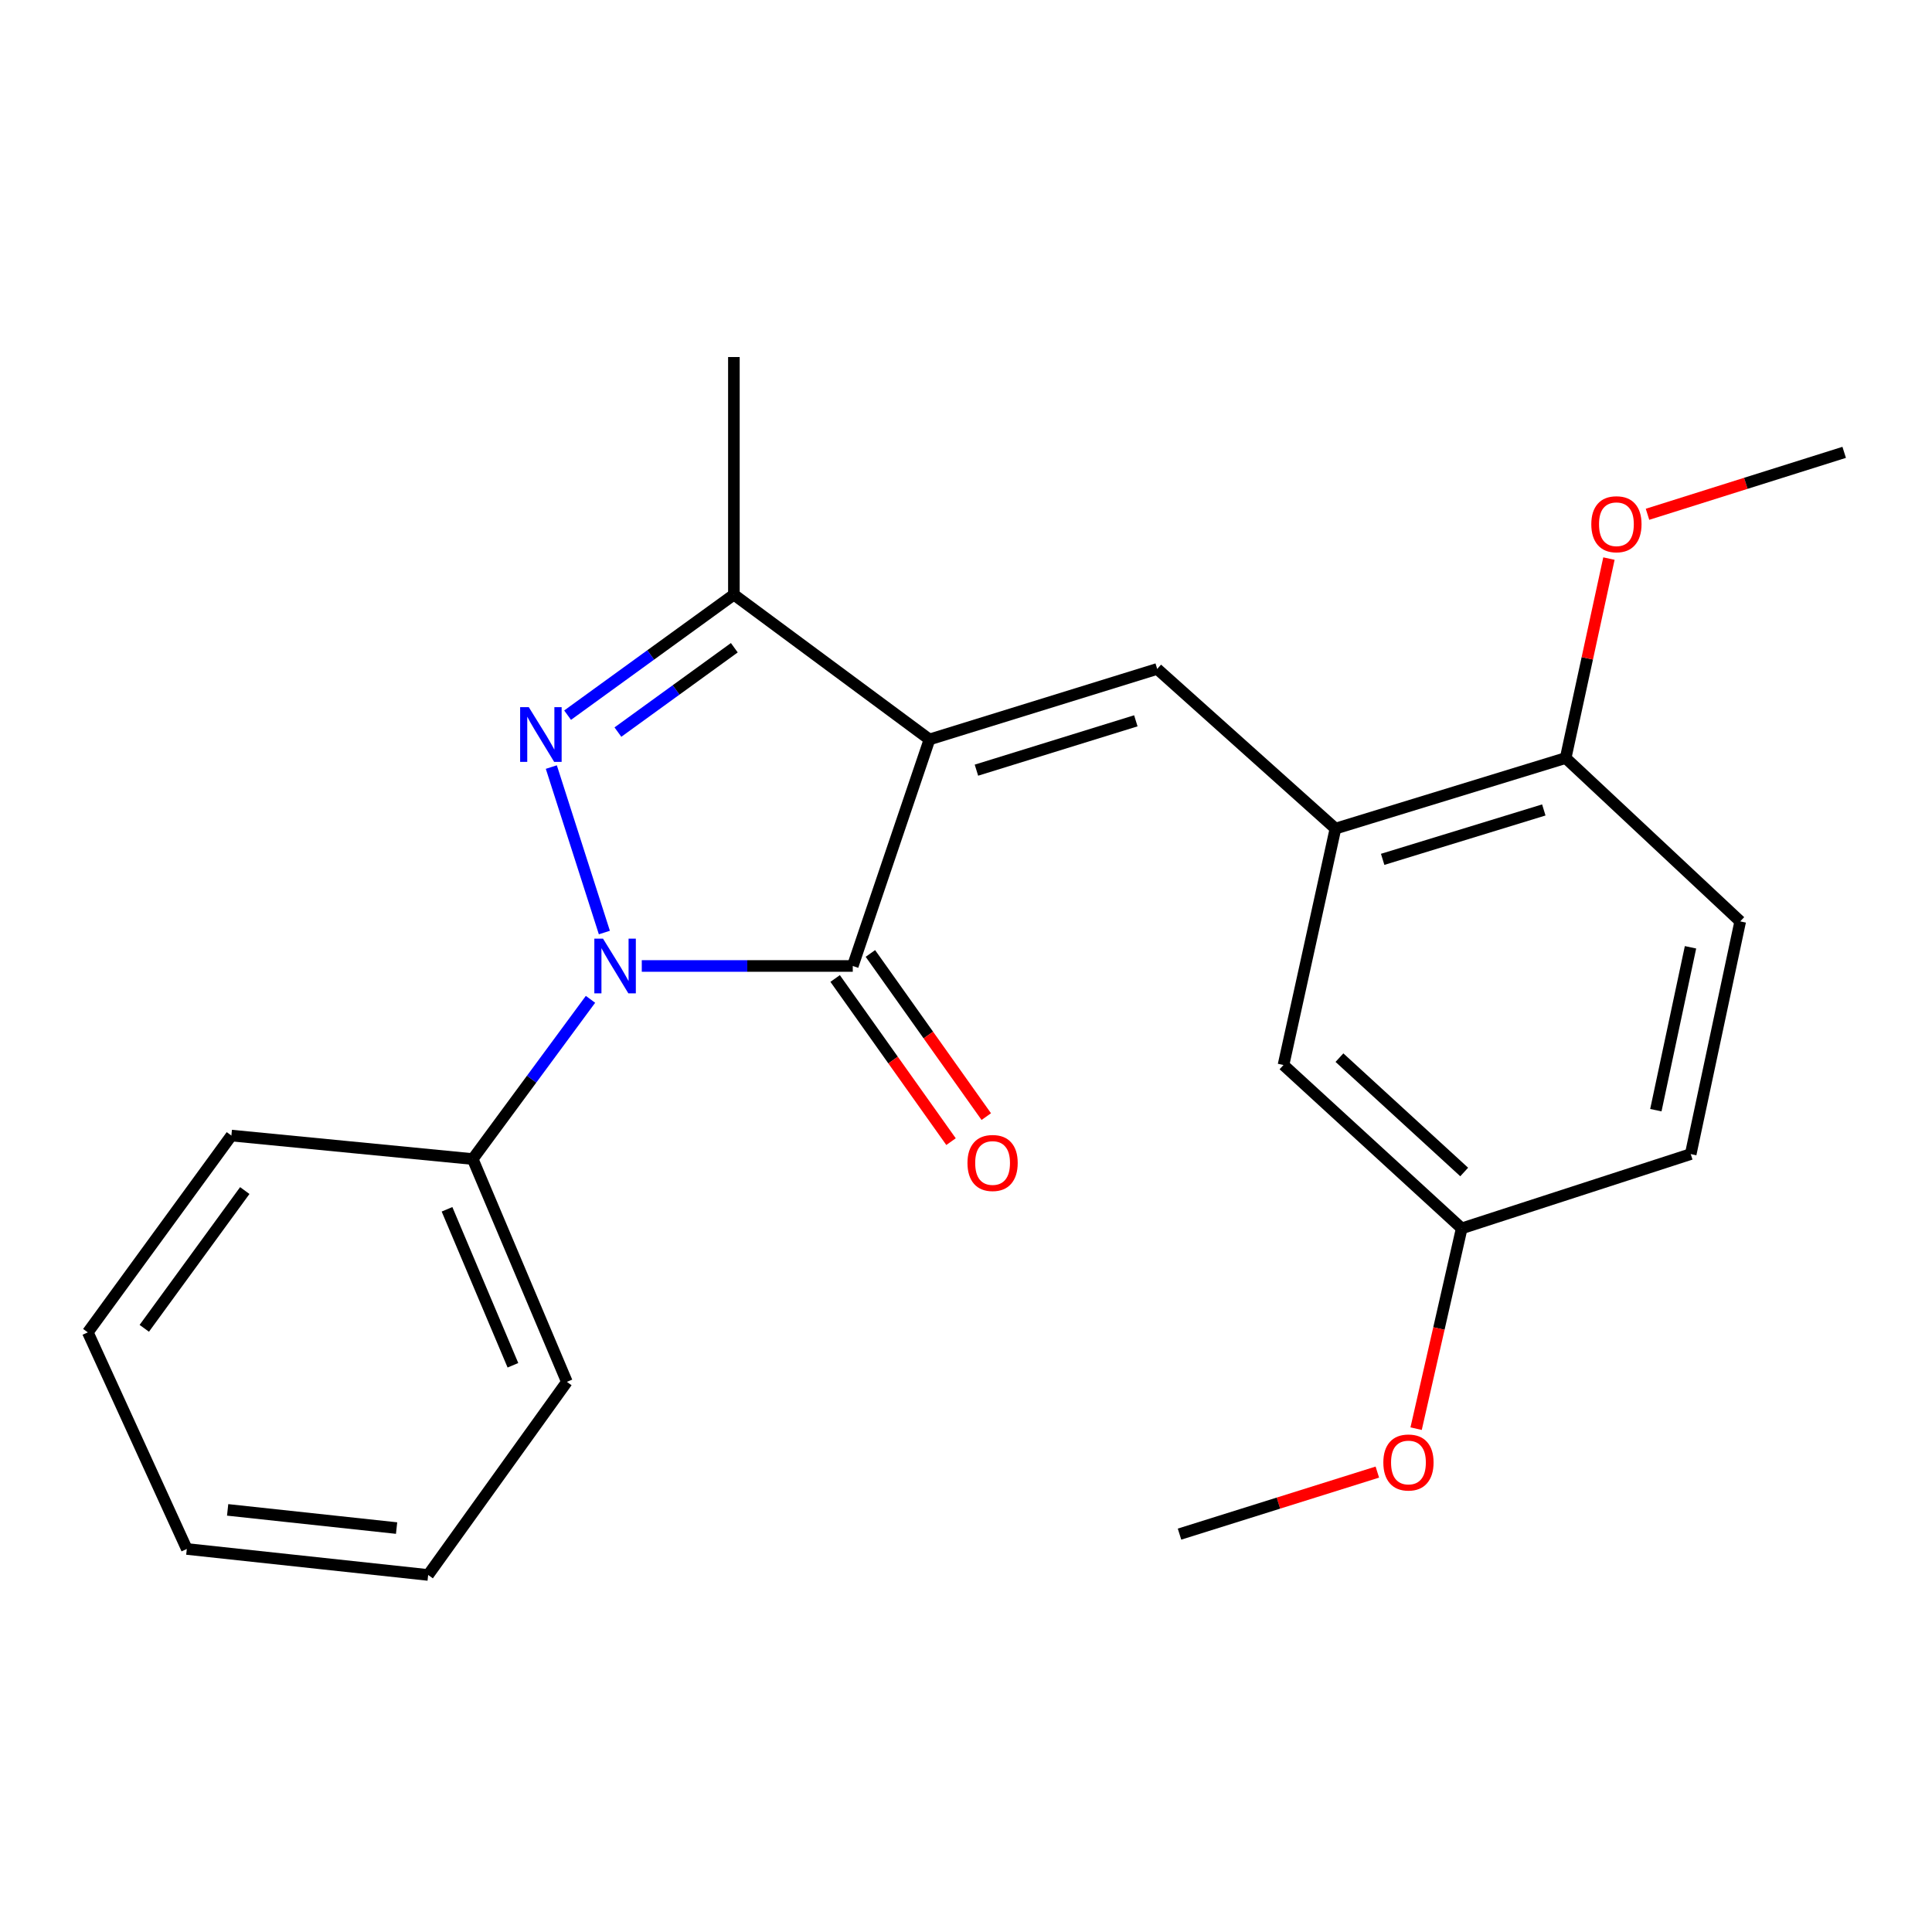 <?xml version='1.0' encoding='iso-8859-1'?>
<svg version='1.1' baseProfile='full'
              xmlns='http://www.w3.org/2000/svg'
                      xmlns:rdkit='http://www.rdkit.org/xml'
                      xmlns:xlink='http://www.w3.org/1999/xlink'
                  xml:space='preserve'
width='1000px' height='1000px' viewBox='0 0 1000 1000'>
<!-- END OF HEADER -->
<rect style='opacity:1.0;fill:#FFFFFF;stroke:none' width='1000' height='1000' x='0' y='0'> </rect>
<path class='bond-1' d='M 481.102,382.733 L 441.391,499.988' style='fill:none;fill-rule:evenodd;stroke:#000000;stroke-width:6px;stroke-linecap:butt;stroke-linejoin:miter;stroke-opacity:1' />
<path class='bond-3' d='M 481.102,382.733 L 598.966,346.243' style='fill:none;fill-rule:evenodd;stroke:#000000;stroke-width:6px;stroke-linecap:butt;stroke-linejoin:miter;stroke-opacity:1' />
<path class='bond-3' d='M 505.4,398.638 L 587.905,373.094' style='fill:none;fill-rule:evenodd;stroke:#000000;stroke-width:6px;stroke-linecap:butt;stroke-linejoin:miter;stroke-opacity:1' />
<path class='bond-4' d='M 481.102,382.733 L 379.861,307.788' style='fill:none;fill-rule:evenodd;stroke:#000000;stroke-width:6px;stroke-linecap:butt;stroke-linejoin:miter;stroke-opacity:1' />
<path class='bond-0' d='M 332.184,499.988 L 386.788,499.988' style='fill:none;fill-rule:evenodd;stroke:#0000FF;stroke-width:6px;stroke-linecap:butt;stroke-linejoin:miter;stroke-opacity:1' />
<path class='bond-0' d='M 386.788,499.988 L 441.391,499.988' style='fill:none;fill-rule:evenodd;stroke:#000000;stroke-width:6px;stroke-linecap:butt;stroke-linejoin:miter;stroke-opacity:1' />
<path class='bond-6' d='M 305.638,517.252 L 275.158,558.587' style='fill:none;fill-rule:evenodd;stroke:#0000FF;stroke-width:6px;stroke-linecap:butt;stroke-linejoin:miter;stroke-opacity:1' />
<path class='bond-6' d='M 275.158,558.587 L 244.679,599.923' style='fill:none;fill-rule:evenodd;stroke:#000000;stroke-width:6px;stroke-linecap:butt;stroke-linejoin:miter;stroke-opacity:1' />
<path class='bond-23' d='M 312.821,482.682 L 285.365,397.035' style='fill:none;fill-rule:evenodd;stroke:#0000FF;stroke-width:6px;stroke-linecap:butt;stroke-linejoin:miter;stroke-opacity:1' />
<path class='bond-7' d='M 432.269,506.467 L 462.259,548.689' style='fill:none;fill-rule:evenodd;stroke:#000000;stroke-width:6px;stroke-linecap:butt;stroke-linejoin:miter;stroke-opacity:1' />
<path class='bond-7' d='M 462.259,548.689 L 492.25,590.91' style='fill:none;fill-rule:evenodd;stroke:#FF0000;stroke-width:6px;stroke-linecap:butt;stroke-linejoin:miter;stroke-opacity:1' />
<path class='bond-7' d='M 450.514,493.508 L 480.504,535.729' style='fill:none;fill-rule:evenodd;stroke:#000000;stroke-width:6px;stroke-linecap:butt;stroke-linejoin:miter;stroke-opacity:1' />
<path class='bond-7' d='M 480.504,535.729 L 510.495,577.951' style='fill:none;fill-rule:evenodd;stroke:#FF0000;stroke-width:6px;stroke-linecap:butt;stroke-linejoin:miter;stroke-opacity:1' />
<path class='bond-2' d='M 293.788,370.166 L 336.824,338.977' style='fill:none;fill-rule:evenodd;stroke:#0000FF;stroke-width:6px;stroke-linecap:butt;stroke-linejoin:miter;stroke-opacity:1' />
<path class='bond-2' d='M 336.824,338.977 L 379.861,307.788' style='fill:none;fill-rule:evenodd;stroke:#000000;stroke-width:6px;stroke-linecap:butt;stroke-linejoin:miter;stroke-opacity:1' />
<path class='bond-2' d='M 319.831,378.93 L 349.957,357.098' style='fill:none;fill-rule:evenodd;stroke:#0000FF;stroke-width:6px;stroke-linecap:butt;stroke-linejoin:miter;stroke-opacity:1' />
<path class='bond-2' d='M 349.957,357.098 L 380.083,335.266' style='fill:none;fill-rule:evenodd;stroke:#000000;stroke-width:6px;stroke-linecap:butt;stroke-linejoin:miter;stroke-opacity:1' />
<path class='bond-5' d='M 598.966,346.243 L 691.23,428.884' style='fill:none;fill-rule:evenodd;stroke:#000000;stroke-width:6px;stroke-linecap:butt;stroke-linejoin:miter;stroke-opacity:1' />
<path class='bond-13' d='M 379.861,307.788 L 379.861,184.802' style='fill:none;fill-rule:evenodd;stroke:#000000;stroke-width:6px;stroke-linecap:butt;stroke-linejoin:miter;stroke-opacity:1' />
<path class='bond-8' d='M 691.23,428.884 L 810.386,392.356' style='fill:none;fill-rule:evenodd;stroke:#000000;stroke-width:6px;stroke-linecap:butt;stroke-linejoin:miter;stroke-opacity:1' />
<path class='bond-8' d='M 715.662,444.801 L 799.072,419.232' style='fill:none;fill-rule:evenodd;stroke:#000000;stroke-width:6px;stroke-linecap:butt;stroke-linejoin:miter;stroke-opacity:1' />
<path class='bond-9' d='M 691.23,428.884 L 664.338,551.248' style='fill:none;fill-rule:evenodd;stroke:#000000;stroke-width:6px;stroke-linecap:butt;stroke-linejoin:miter;stroke-opacity:1' />
<path class='bond-16' d='M 244.679,599.923 L 293.416,715.25' style='fill:none;fill-rule:evenodd;stroke:#000000;stroke-width:6px;stroke-linecap:butt;stroke-linejoin:miter;stroke-opacity:1' />
<path class='bond-16' d='M 231.375,625.933 L 265.491,706.662' style='fill:none;fill-rule:evenodd;stroke:#000000;stroke-width:6px;stroke-linecap:butt;stroke-linejoin:miter;stroke-opacity:1' />
<path class='bond-17' d='M 244.679,599.923 L 119.766,587.764' style='fill:none;fill-rule:evenodd;stroke:#000000;stroke-width:6px;stroke-linecap:butt;stroke-linejoin:miter;stroke-opacity:1' />
<path class='bond-10' d='M 810.386,392.356 L 900.736,476.912' style='fill:none;fill-rule:evenodd;stroke:#000000;stroke-width:6px;stroke-linecap:butt;stroke-linejoin:miter;stroke-opacity:1' />
<path class='bond-14' d='M 810.386,392.356 L 821.585,340.737' style='fill:none;fill-rule:evenodd;stroke:#000000;stroke-width:6px;stroke-linecap:butt;stroke-linejoin:miter;stroke-opacity:1' />
<path class='bond-14' d='M 821.585,340.737 L 832.783,289.118' style='fill:none;fill-rule:evenodd;stroke:#FF0000;stroke-width:6px;stroke-linecap:butt;stroke-linejoin:miter;stroke-opacity:1' />
<path class='bond-11' d='M 664.338,551.248 L 756.577,635.804' style='fill:none;fill-rule:evenodd;stroke:#000000;stroke-width:6px;stroke-linecap:butt;stroke-linejoin:miter;stroke-opacity:1' />
<path class='bond-11' d='M 693.296,547.435 L 757.864,606.624' style='fill:none;fill-rule:evenodd;stroke:#000000;stroke-width:6px;stroke-linecap:butt;stroke-linejoin:miter;stroke-opacity:1' />
<path class='bond-24' d='M 900.736,476.912 L 875.112,597.349' style='fill:none;fill-rule:evenodd;stroke:#000000;stroke-width:6px;stroke-linecap:butt;stroke-linejoin:miter;stroke-opacity:1' />
<path class='bond-24' d='M 875.003,490.321 L 857.066,574.627' style='fill:none;fill-rule:evenodd;stroke:#000000;stroke-width:6px;stroke-linecap:butt;stroke-linejoin:miter;stroke-opacity:1' />
<path class='bond-12' d='M 756.577,635.804 L 875.112,597.349' style='fill:none;fill-rule:evenodd;stroke:#000000;stroke-width:6px;stroke-linecap:butt;stroke-linejoin:miter;stroke-opacity:1' />
<path class='bond-15' d='M 756.577,635.804 L 744.778,687.64' style='fill:none;fill-rule:evenodd;stroke:#000000;stroke-width:6px;stroke-linecap:butt;stroke-linejoin:miter;stroke-opacity:1' />
<path class='bond-15' d='M 744.778,687.64 L 732.98,739.475' style='fill:none;fill-rule:evenodd;stroke:#FF0000;stroke-width:6px;stroke-linecap:butt;stroke-linejoin:miter;stroke-opacity:1' />
<path class='bond-18' d='M 852.747,266.193 L 903.646,250.164' style='fill:none;fill-rule:evenodd;stroke:#FF0000;stroke-width:6px;stroke-linecap:butt;stroke-linejoin:miter;stroke-opacity:1' />
<path class='bond-18' d='M 903.646,250.164 L 954.545,234.136' style='fill:none;fill-rule:evenodd;stroke:#000000;stroke-width:6px;stroke-linecap:butt;stroke-linejoin:miter;stroke-opacity:1' />
<path class='bond-19' d='M 712.909,761.951 L 661.712,778.006' style='fill:none;fill-rule:evenodd;stroke:#FF0000;stroke-width:6px;stroke-linecap:butt;stroke-linejoin:miter;stroke-opacity:1' />
<path class='bond-19' d='M 661.712,778.006 L 610.516,794.062' style='fill:none;fill-rule:evenodd;stroke:#000000;stroke-width:6px;stroke-linecap:butt;stroke-linejoin:miter;stroke-opacity:1' />
<path class='bond-21' d='M 293.416,715.25 L 221.616,815.198' style='fill:none;fill-rule:evenodd;stroke:#000000;stroke-width:6px;stroke-linecap:butt;stroke-linejoin:miter;stroke-opacity:1' />
<path class='bond-20' d='M 119.766,587.764 L 45.455,689.626' style='fill:none;fill-rule:evenodd;stroke:#000000;stroke-width:6px;stroke-linecap:butt;stroke-linejoin:miter;stroke-opacity:1' />
<path class='bond-20' d='M 126.699,616.232 L 74.681,687.536' style='fill:none;fill-rule:evenodd;stroke:#000000;stroke-width:6px;stroke-linecap:butt;stroke-linejoin:miter;stroke-opacity:1' />
<path class='bond-22' d='M 45.455,689.626 L 96.69,801.746' style='fill:none;fill-rule:evenodd;stroke:#000000;stroke-width:6px;stroke-linecap:butt;stroke-linejoin:miter;stroke-opacity:1' />
<path class='bond-25' d='M 221.616,815.198 L 96.69,801.746' style='fill:none;fill-rule:evenodd;stroke:#000000;stroke-width:6px;stroke-linecap:butt;stroke-linejoin:miter;stroke-opacity:1' />
<path class='bond-25' d='M 205.273,790.93 L 117.825,781.513' style='fill:none;fill-rule:evenodd;stroke:#000000;stroke-width:6px;stroke-linecap:butt;stroke-linejoin:miter;stroke-opacity:1' />
<path  class='atom-1' d='M 312.108 485.828
L 321.388 500.828
Q 322.308 502.308, 323.788 504.988
Q 325.268 507.668, 325.348 507.828
L 325.348 485.828
L 329.108 485.828
L 329.108 514.148
L 325.228 514.148
L 315.268 497.748
Q 314.108 495.828, 312.868 493.628
Q 311.668 491.428, 311.308 490.748
L 311.308 514.148
L 307.628 514.148
L 307.628 485.828
L 312.108 485.828
' fill='#0000FF'/>
<path  class='atom-3' d='M 273.703 366.025
L 282.983 381.025
Q 283.903 382.505, 285.383 385.185
Q 286.863 387.865, 286.943 388.025
L 286.943 366.025
L 290.703 366.025
L 290.703 394.345
L 286.823 394.345
L 276.863 377.945
Q 275.703 376.025, 274.463 373.825
Q 273.263 371.625, 272.903 370.945
L 272.903 394.345
L 269.223 394.345
L 269.223 366.025
L 273.703 366.025
' fill='#0000FF'/>
<path  class='atom-8' d='M 500.763 601.955
Q 500.763 595.155, 504.123 591.355
Q 507.483 587.555, 513.763 587.555
Q 520.043 587.555, 523.403 591.355
Q 526.763 595.155, 526.763 601.955
Q 526.763 608.835, 523.363 612.755
Q 519.963 616.635, 513.763 616.635
Q 507.523 616.635, 504.123 612.755
Q 500.763 608.875, 500.763 601.955
M 513.763 613.435
Q 518.083 613.435, 520.403 610.555
Q 522.763 607.635, 522.763 601.955
Q 522.763 596.395, 520.403 593.595
Q 518.083 590.755, 513.763 590.755
Q 509.443 590.755, 507.083 593.555
Q 504.763 596.355, 504.763 601.955
Q 504.763 607.675, 507.083 610.555
Q 509.443 613.435, 513.763 613.435
' fill='#FF0000'/>
<path  class='atom-15' d='M 823.657 271.34
Q 823.657 264.54, 827.017 260.74
Q 830.377 256.94, 836.657 256.94
Q 842.937 256.94, 846.297 260.74
Q 849.657 264.54, 849.657 271.34
Q 849.657 278.22, 846.257 282.14
Q 842.857 286.02, 836.657 286.02
Q 830.417 286.02, 827.017 282.14
Q 823.657 278.26, 823.657 271.34
M 836.657 282.82
Q 840.977 282.82, 843.297 279.94
Q 845.657 277.02, 845.657 271.34
Q 845.657 265.78, 843.297 262.98
Q 840.977 260.14, 836.657 260.14
Q 832.337 260.14, 829.977 262.94
Q 827.657 265.74, 827.657 271.34
Q 827.657 277.06, 829.977 279.94
Q 832.337 282.82, 836.657 282.82
' fill='#FF0000'/>
<path  class='atom-16' d='M 716.013 756.98
Q 716.013 750.18, 719.373 746.38
Q 722.733 742.58, 729.013 742.58
Q 735.293 742.58, 738.653 746.38
Q 742.013 750.18, 742.013 756.98
Q 742.013 763.86, 738.613 767.78
Q 735.213 771.66, 729.013 771.66
Q 722.773 771.66, 719.373 767.78
Q 716.013 763.9, 716.013 756.98
M 729.013 768.46
Q 733.333 768.46, 735.653 765.58
Q 738.013 762.66, 738.013 756.98
Q 738.013 751.42, 735.653 748.62
Q 733.333 745.78, 729.013 745.78
Q 724.693 745.78, 722.333 748.58
Q 720.013 751.38, 720.013 756.98
Q 720.013 762.7, 722.333 765.58
Q 724.693 768.46, 729.013 768.46
' fill='#FF0000'/>
</svg>
